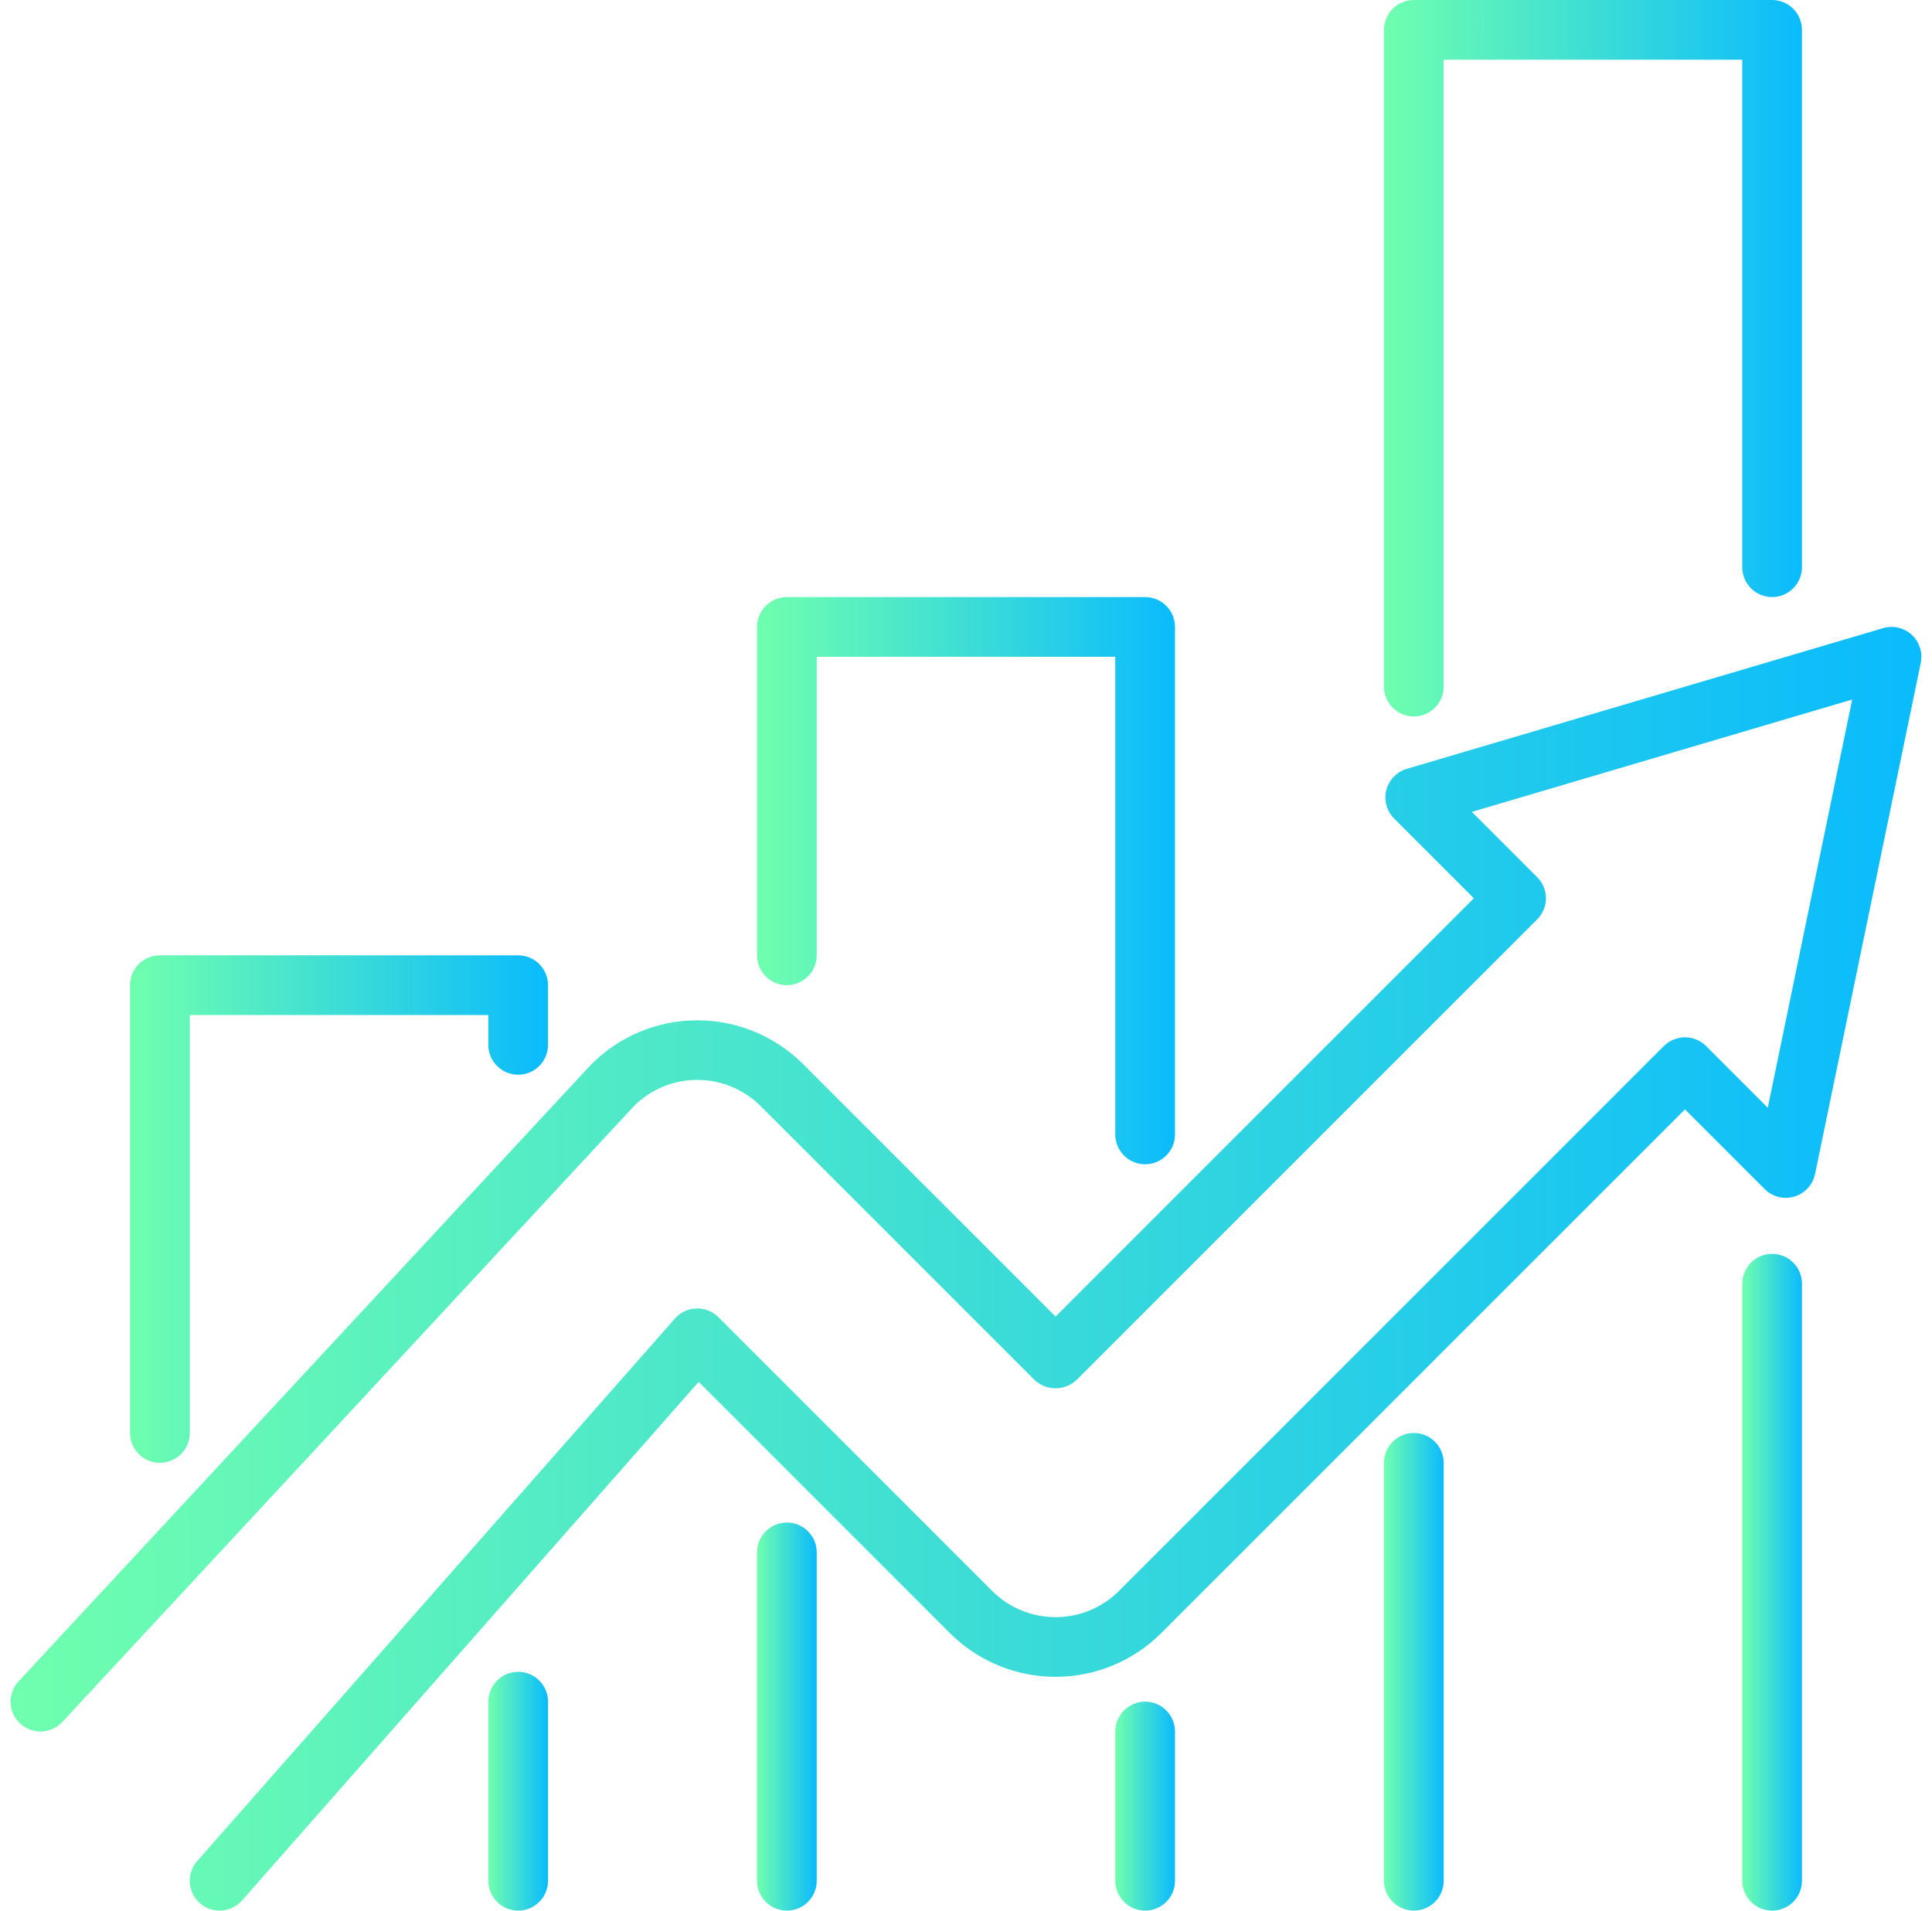 <svg width="91" height="90" viewBox="0 0 91 90" fill="none" xmlns="http://www.w3.org/2000/svg">
<path d="M83.469 59.063C83.096 59.063 82.738 59.211 82.474 59.474C82.211 59.738 82.062 60.096 82.062 60.469V88.594C82.062 88.967 82.211 89.325 82.474 89.588C82.738 89.852 83.096 90 83.469 90C83.842 90 84.199 89.852 84.463 89.588C84.727 89.325 84.875 88.967 84.875 88.594V60.469C84.875 60.096 84.727 59.738 84.463 59.474C84.199 59.211 83.842 59.063 83.469 59.063Z" fill="url(#paint0_linear_1836_99801)"/>
<path d="M90.046 29.903C89.868 29.738 89.649 29.622 89.412 29.567C89.175 29.512 88.928 29.52 88.695 29.589L66.263 36.216C66.029 36.285 65.817 36.413 65.648 36.589C65.479 36.765 65.358 36.981 65.298 37.218C65.238 37.454 65.24 37.702 65.305 37.937C65.37 38.172 65.494 38.386 65.667 38.559L69.421 42.313L49.719 62.017L37.816 50.112C37.158 49.459 36.378 48.941 35.521 48.589C34.663 48.237 33.745 48.058 32.818 48.062C31.89 48.065 30.973 48.252 30.118 48.61C29.263 48.968 28.488 49.492 27.835 50.151L0.875 79.2C0.75 79.335 0.652 79.494 0.588 79.667C0.524 79.84 0.494 80.024 0.501 80.209C0.515 80.582 0.676 80.933 0.95 81.187C1.223 81.441 1.586 81.576 1.959 81.562C2.331 81.548 2.683 81.386 2.937 81.113L29.86 52.102C30.652 51.312 31.725 50.868 32.844 50.868C33.962 50.868 35.035 51.312 35.827 52.101L48.724 64.999C48.993 65.253 49.349 65.395 49.719 65.395C50.089 65.395 50.444 65.253 50.713 64.999L72.404 43.307C72.535 43.177 72.638 43.022 72.709 42.851C72.78 42.681 72.816 42.498 72.816 42.313C72.816 42.129 72.78 41.946 72.709 41.775C72.638 41.605 72.535 41.45 72.404 41.319L69.328 38.243L87.241 32.951L83.265 52.18L80.359 49.274C80.229 49.144 80.074 49.04 79.903 48.969C79.733 48.899 79.55 48.862 79.365 48.862C79.181 48.862 78.998 48.899 78.827 48.969C78.656 49.04 78.501 49.144 78.371 49.274L52.702 74.943C51.91 75.733 50.837 76.176 49.719 76.176C48.6 76.177 47.527 75.733 46.735 74.943L33.838 62.045C33.702 61.909 33.54 61.803 33.361 61.732C33.182 61.661 32.991 61.628 32.799 61.634C32.607 61.64 32.418 61.686 32.244 61.768C32.07 61.85 31.915 61.966 31.788 62.111L9.288 87.665C9.166 87.803 9.073 87.965 9.013 88.139C8.953 88.314 8.929 88.499 8.94 88.683C8.964 89.055 9.135 89.403 9.415 89.649C9.694 89.896 10.061 90.021 10.433 89.997C10.805 89.973 11.152 89.803 11.399 89.523L32.909 65.093L44.747 76.933C46.067 78.248 47.855 78.987 49.719 78.987C51.583 78.987 53.371 78.248 54.691 76.932L79.365 52.257L83.12 56.012C83.299 56.191 83.524 56.319 83.77 56.381C84.016 56.443 84.274 56.437 84.517 56.365C84.76 56.292 84.979 56.155 85.151 55.968C85.322 55.781 85.44 55.551 85.492 55.303L90.471 31.223C90.52 30.985 90.507 30.738 90.432 30.507C90.358 30.275 90.225 30.067 90.046 29.903Z" fill="url(#paint1_linear_1836_99801)"/>
<path d="M24.406 78.75C24.033 78.75 23.676 78.898 23.412 79.162C23.148 79.426 23 79.783 23 80.156V88.594C23 88.967 23.148 89.325 23.412 89.588C23.676 89.852 24.033 90 24.406 90C24.779 90 25.137 89.852 25.401 89.588C25.664 89.325 25.812 88.967 25.812 88.594V80.156C25.812 79.783 25.664 79.426 25.401 79.162C25.137 78.898 24.779 78.75 24.406 78.75Z" fill="url(#paint2_linear_1836_99801)"/>
<path d="M7.531 68.906C7.904 68.906 8.262 68.758 8.526 68.495C8.789 68.231 8.938 67.873 8.938 67.5V47.813H23V49.219C23 49.592 23.148 49.95 23.412 50.213C23.676 50.477 24.033 50.625 24.406 50.625C24.779 50.625 25.137 50.477 25.401 50.213C25.664 49.95 25.812 49.592 25.812 49.219V46.406C25.812 46.033 25.664 45.676 25.401 45.412C25.137 45.148 24.779 45 24.406 45H7.531C7.158 45 6.801 45.148 6.537 45.412C6.273 45.676 6.125 46.033 6.125 46.406V67.5C6.125 67.873 6.273 68.231 6.537 68.495C6.801 68.758 7.158 68.906 7.531 68.906Z" fill="url(#paint3_linear_1836_99801)"/>
<path d="M66.594 67.5C66.221 67.5 65.863 67.648 65.599 67.912C65.336 68.176 65.188 68.533 65.188 68.906V88.594C65.188 88.967 65.336 89.325 65.599 89.588C65.863 89.852 66.221 90 66.594 90C66.967 90 67.324 89.852 67.588 89.588C67.852 89.325 68 88.967 68 88.594V68.906C68 68.533 67.852 68.176 67.588 67.912C67.324 67.648 66.967 67.5 66.594 67.5Z" fill="url(#paint4_linear_1836_99801)"/>
<path d="M66.594 33.75C66.967 33.75 67.324 33.602 67.588 33.338C67.852 33.075 68 32.717 68 32.344V2.813H82.062V26.719C82.062 27.092 82.211 27.45 82.474 27.713C82.738 27.977 83.096 28.125 83.469 28.125C83.842 28.125 84.199 27.977 84.463 27.713C84.727 27.45 84.875 27.092 84.875 26.719V1.406C84.875 1.033 84.727 0.676 84.463 0.412C84.199 0.148 83.842 0 83.469 0L66.594 0C66.221 0 65.863 0.148 65.599 0.412C65.336 0.676 65.188 1.033 65.188 1.406V32.344C65.188 32.717 65.336 33.075 65.599 33.338C65.863 33.602 66.221 33.75 66.594 33.75Z" fill="url(#paint5_linear_1836_99801)"/>
<path d="M53.938 80.156C53.565 80.156 53.207 80.305 52.943 80.568C52.679 80.832 52.531 81.19 52.531 81.563V88.594C52.531 88.967 52.679 89.325 52.943 89.588C53.207 89.852 53.565 90 53.938 90C54.31 90 54.668 89.852 54.932 89.588C55.196 89.325 55.344 88.967 55.344 88.594V81.563C55.344 81.19 55.196 80.832 54.932 80.568C54.668 80.305 54.31 80.156 53.938 80.156Z" fill="url(#paint6_linear_1836_99801)"/>
<path d="M37.062 46.406C37.435 46.406 37.793 46.258 38.057 45.995C38.321 45.731 38.469 45.373 38.469 45V30.938H52.531V53.438C52.531 53.811 52.679 54.168 52.943 54.432C53.207 54.696 53.565 54.844 53.938 54.844C54.31 54.844 54.668 54.696 54.932 54.432C55.196 54.168 55.344 53.811 55.344 53.438V29.531C55.344 29.158 55.196 28.801 54.932 28.537C54.668 28.273 54.31 28.125 53.938 28.125H37.062C36.69 28.125 36.332 28.273 36.068 28.537C35.804 28.801 35.656 29.158 35.656 29.531V45C35.656 45.373 35.804 45.731 36.068 45.995C36.332 46.258 36.69 46.406 37.062 46.406Z" fill="url(#paint7_linear_1836_99801)"/>
<path d="M37.062 71.719C36.69 71.719 36.332 71.867 36.068 72.131C35.804 72.394 35.656 72.752 35.656 73.125V88.594C35.656 88.967 35.804 89.325 36.068 89.588C36.332 89.852 36.69 90 37.062 90C37.435 90 37.793 89.852 38.057 89.588C38.321 89.325 38.469 88.967 38.469 88.594V73.125C38.469 72.752 38.321 72.394 38.057 72.131C37.793 71.867 37.435 71.719 37.062 71.719Z" fill="url(#paint8_linear_1836_99801)"/>
<defs>
<linearGradient id="paint0_linear_1836_99801" x1="82.062" y1="74.531" x2="84.875" y2="74.531" gradientUnits="userSpaceOnUse">
<stop stop-color="#70FFAE"/>
<stop offset="1" stop-color="#0ABBFD"/>
</linearGradient>
<linearGradient id="paint1_linear_1836_99801" x1="0.499" y1="59.765" x2="90.5" y2="59.765" gradientUnits="userSpaceOnUse">
<stop stop-color="#70FFAE"/>
<stop offset="1" stop-color="#0ABBFD"/>
</linearGradient>
<linearGradient id="paint2_linear_1836_99801" x1="23" y1="84.375" x2="25.812" y2="84.375" gradientUnits="userSpaceOnUse">
<stop stop-color="#70FFAE"/>
<stop offset="1" stop-color="#0ABBFD"/>
</linearGradient>
<linearGradient id="paint3_linear_1836_99801" x1="6.125" y1="56.953" x2="25.813" y2="56.953" gradientUnits="userSpaceOnUse">
<stop stop-color="#70FFAE"/>
<stop offset="1" stop-color="#0ABBFD"/>
</linearGradient>
<linearGradient id="paint4_linear_1836_99801" x1="65.188" y1="78.75" x2="68" y2="78.75" gradientUnits="userSpaceOnUse">
<stop stop-color="#70FFAE"/>
<stop offset="1" stop-color="#0ABBFD"/>
</linearGradient>
<linearGradient id="paint5_linear_1836_99801" x1="65.187" y1="16.875" x2="84.875" y2="16.875" gradientUnits="userSpaceOnUse">
<stop stop-color="#70FFAE"/>
<stop offset="1" stop-color="#0ABBFD"/>
</linearGradient>
<linearGradient id="paint6_linear_1836_99801" x1="52.531" y1="85.078" x2="55.344" y2="85.078" gradientUnits="userSpaceOnUse">
<stop stop-color="#70FFAE"/>
<stop offset="1" stop-color="#0ABBFD"/>
</linearGradient>
<linearGradient id="paint7_linear_1836_99801" x1="35.656" y1="41.484" x2="55.344" y2="41.484" gradientUnits="userSpaceOnUse">
<stop stop-color="#70FFAE"/>
<stop offset="1" stop-color="#0ABBFD"/>
</linearGradient>
<linearGradient id="paint8_linear_1836_99801" x1="35.656" y1="80.859" x2="38.469" y2="80.859" gradientUnits="userSpaceOnUse">
<stop stop-color="#70FFAE"/>
<stop offset="1" stop-color="#0ABBFD"/>
</linearGradient>
</defs>
</svg>
